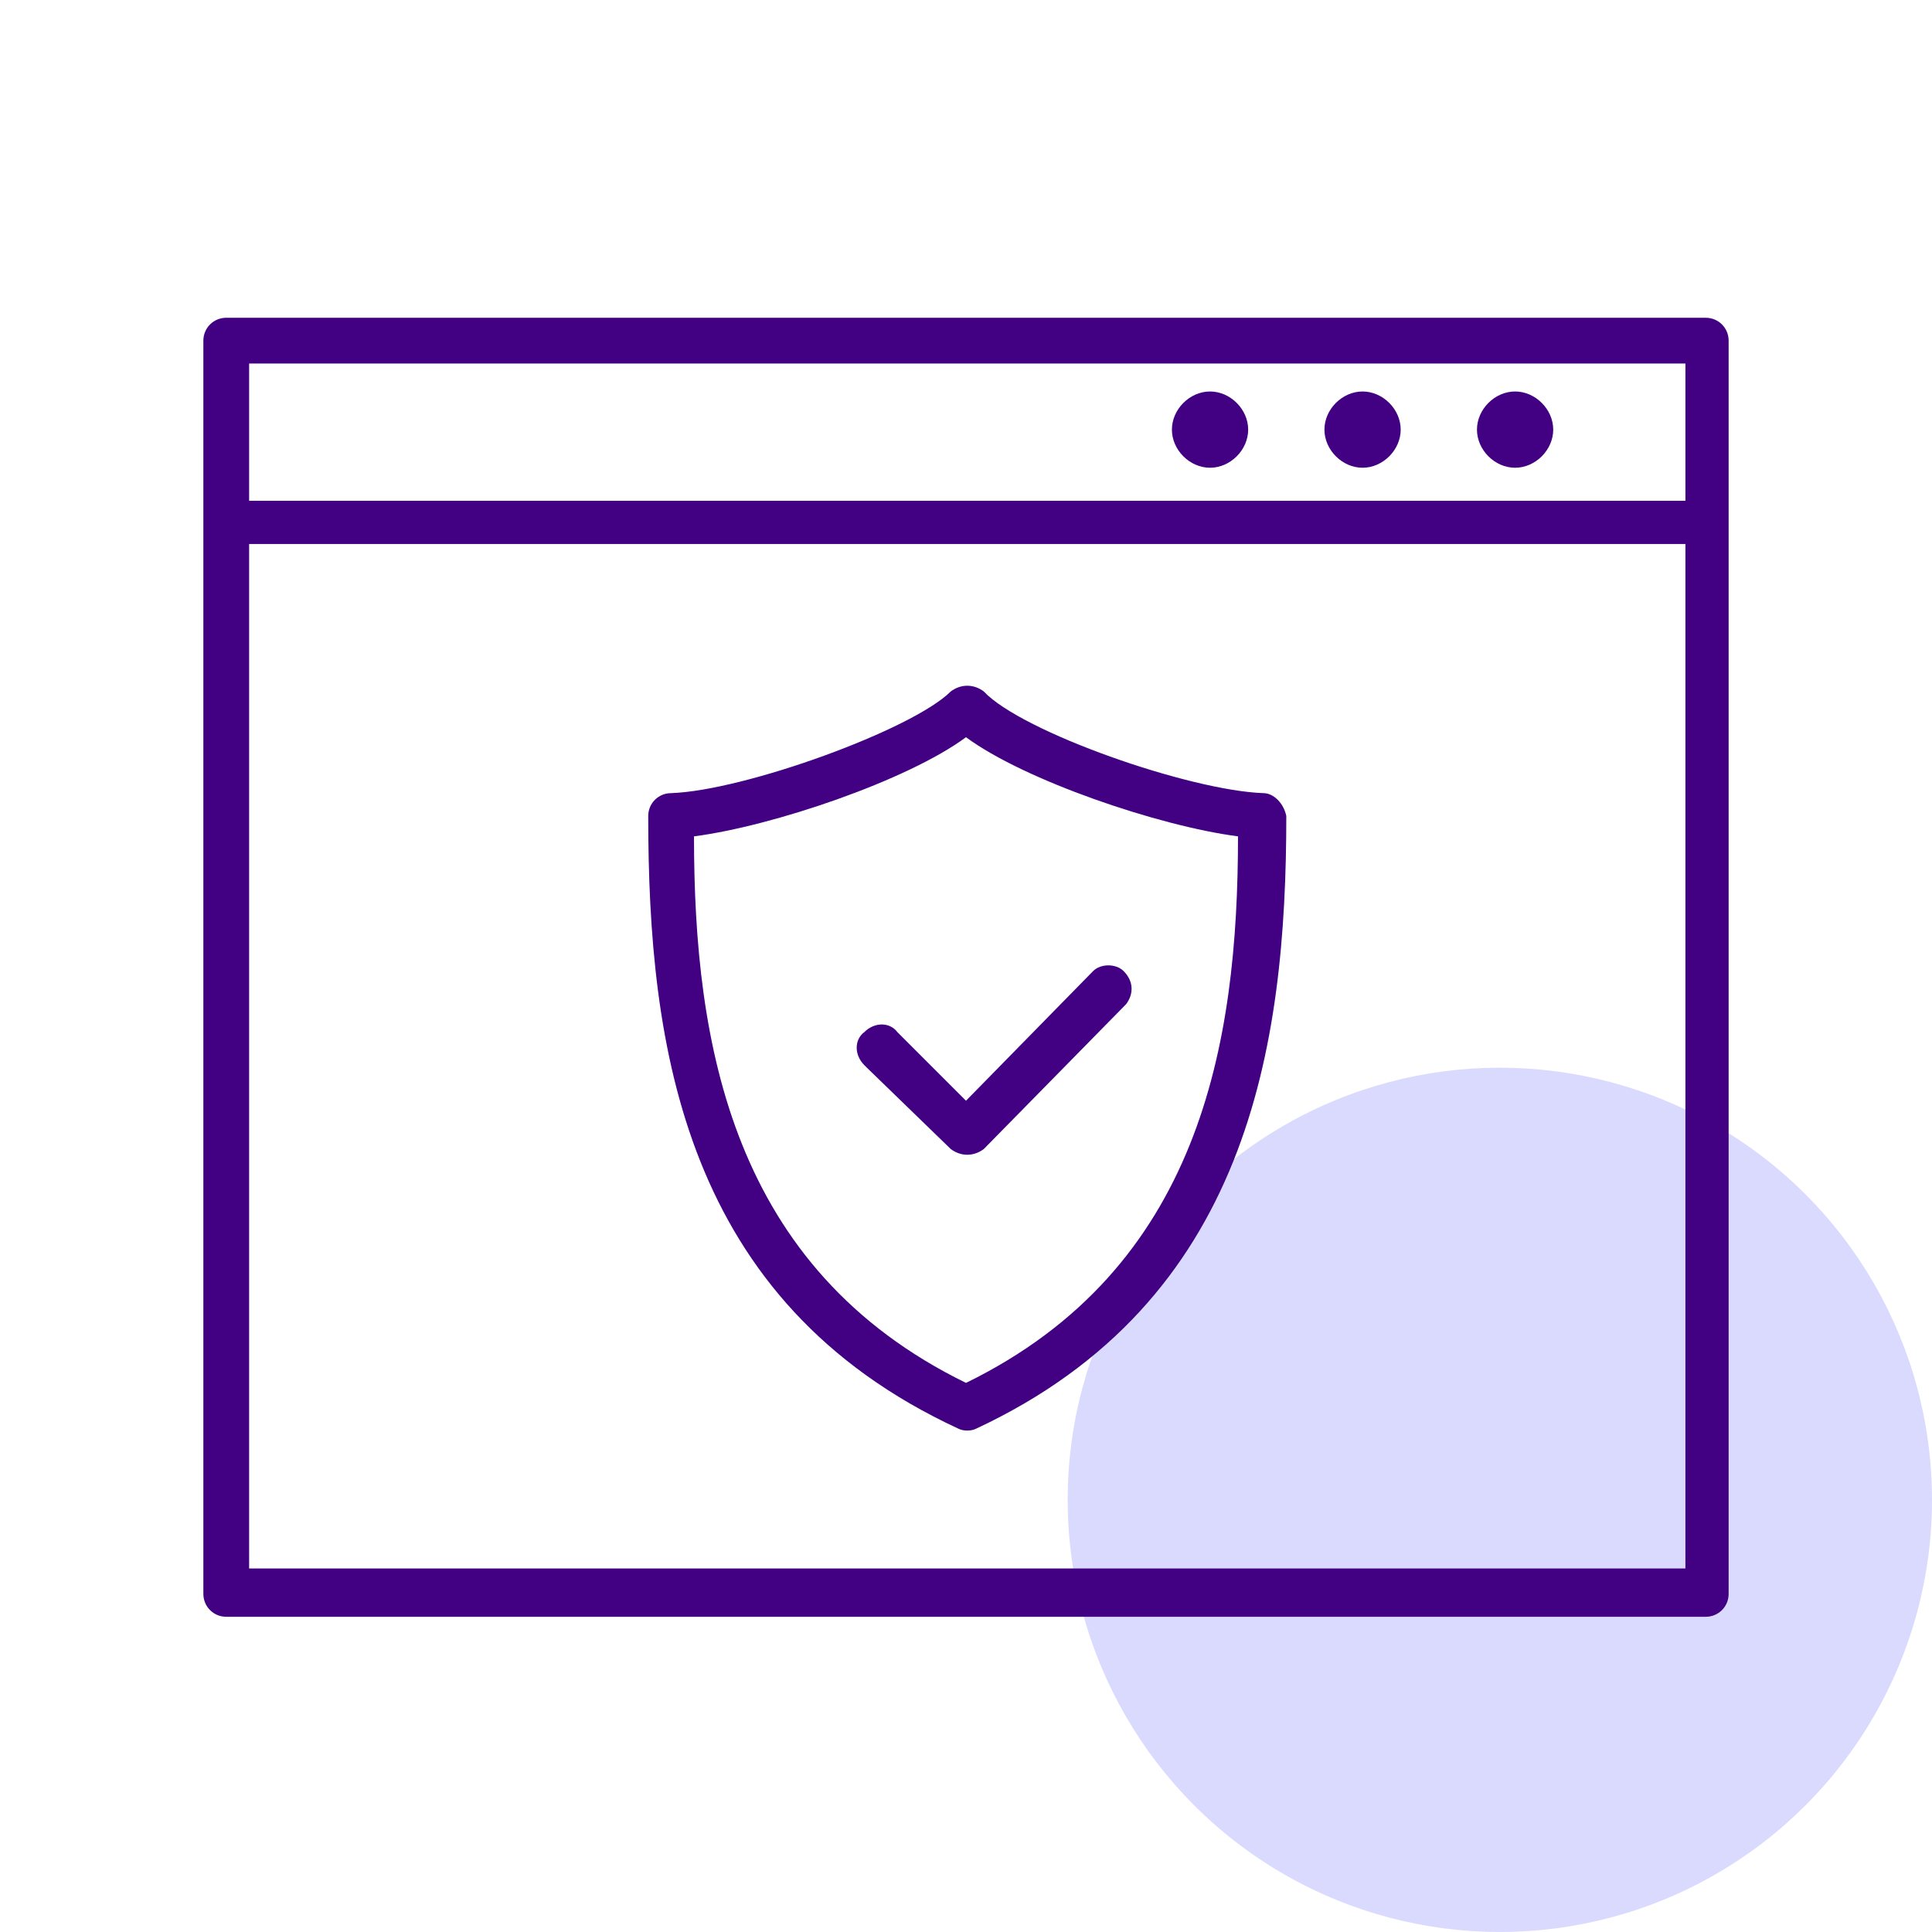 <?xml version="1.0" encoding="utf-8"?>
<!-- Generator: Adobe Illustrator 24.1.1, SVG Export Plug-In . SVG Version: 6.00 Build 0)  -->
<svg version="1.1" id="Layer_1" xmlns="http://www.w3.org/2000/svg" xmlns:xlink="http://www.w3.org/1999/xlink" x="0px" y="0px"
	 width="76px" height="76px" viewBox="0 0 76 76" style="enable-background:new 0 0 76 76;" xml:space="preserve">
<style type="text/css">
	.st0{fill:#DADAFF;}
	.st1{fill:#420083;}
</style>
<circle class="st0" cx="59" cy="59" r="17"/>
<path class="st1" d="M67.1,12.5H8.9c-0.5,0-0.9,0.4-0.9,0.9l0,0v49.3c0,0.5,0.4,0.9,0.9,0.9h58.2c0.5,0,0.9-0.4,0.9-0.9V13.4
	C68,12.9,67.6,12.5,67.1,12.5L67.1,12.5z M9.8,14.3h56.5v5.4H9.8V14.3z M9.8,61.7V21.4h56.5v40.3C66.3,61.7,9.8,61.7,9.8,61.7z"/>
<path class="st1" d="M47.6,15.4c-0.8,0-1.5,0.7-1.5,1.5s0.7,1.5,1.5,1.5s1.5-0.7,1.5-1.5S48.4,15.4,47.6,15.4L47.6,15.4z"/>
<path class="st1" d="M53.6,15.4c-0.8,0-1.5,0.7-1.5,1.5s0.7,1.5,1.5,1.5s1.5-0.7,1.5-1.5l0,0C55.1,16.1,54.4,15.4,53.6,15.4z"/>
<path class="st1" d="M59.6,15.4c-0.8,0-1.5,0.7-1.5,1.5s0.7,1.5,1.5,1.5s1.5-0.7,1.5-1.5l0,0C61.1,16.1,60.4,15.4,59.6,15.4
	L59.6,15.4z"/>
<path class="st1" d="M49.7,31.2c-2.9-0.1-9.5-2.4-11-4c-0.4-0.3-0.9-0.3-1.3,0c-1.5,1.5-8.1,3.9-11,4c-0.5,0-0.9,0.4-0.9,0.9
	c0,9.1,1.4,19.1,12.2,24.1c0.2,0.1,0.5,0.1,0.7,0c10.7-5,12.2-15,12.2-24.1C50.5,31.6,50.1,31.2,49.7,31.2L49.7,31.2z M38,54.4
	c-9.2-4.5-10.7-13.3-10.7-21.5c3.1-0.4,8.4-2.2,10.7-3.9c2.3,1.7,7.6,3.5,10.7,3.9C48.7,41.1,47.2,49.9,38,54.4z"/>
<path class="st1" d="M35.3,40.6c-0.3-0.4-0.9-0.4-1.3,0c-0.4,0.3-0.4,0.9,0,1.3c0,0,0,0,0.1,0.1l3.3,3.2c0.4,0.3,0.9,0.3,1.3,0
	l5.6-5.7c0.3-0.4,0.3-0.9-0.1-1.3c-0.3-0.3-0.9-0.3-1.2,0l-5,5.1L35.3,40.6z"/>
</svg>
